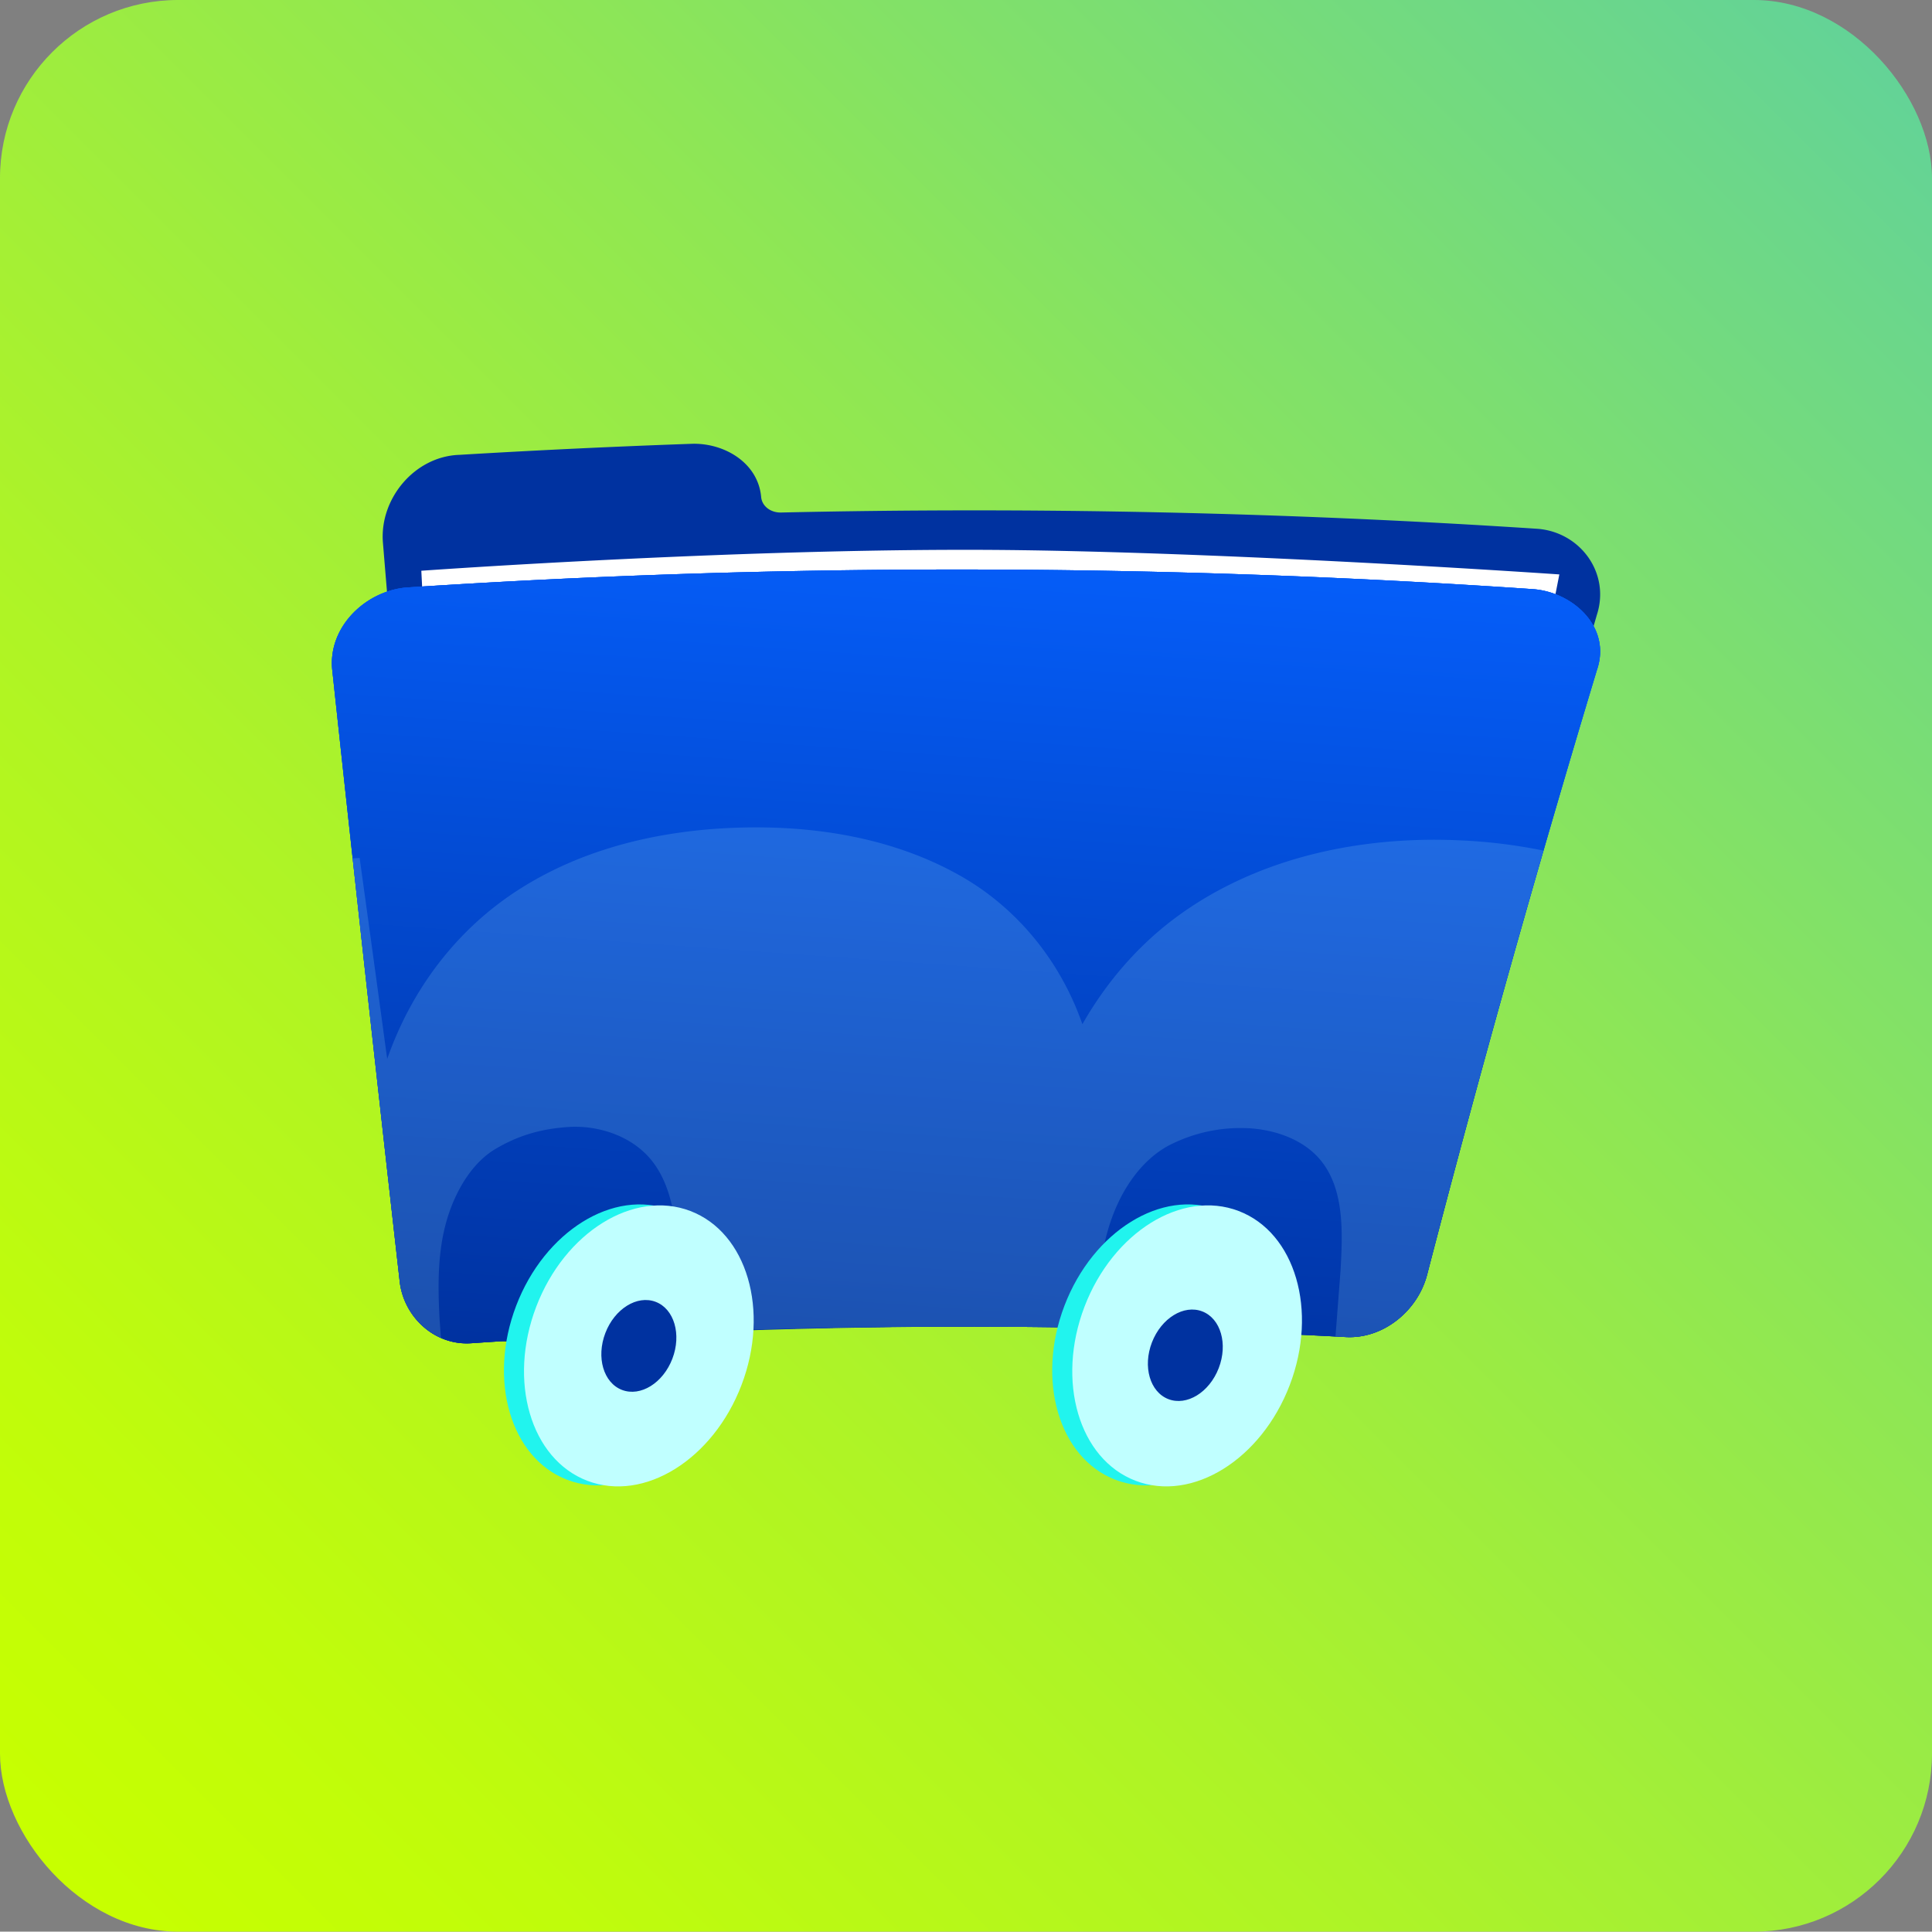<svg xmlns="http://www.w3.org/2000/svg" xmlns:xlink="http://www.w3.org/1999/xlink" viewBox="0 0 1178.49 1178.28"><rect x="0" y="0" width="1178.49" height="1178.28" fill="#808080" stroke="none"/><defs><style>.cls-1{fill:url(#Degradado_sin_nombre_16);}.cls-2{fill:#0032a0;}.cls-3{fill:#fff;}.cls-4{fill:url(#Degradado_sin_nombre_75);}.cls-5,.cls-7{fill:#c0ffff;}.cls-5{opacity:0.15;}.cls-6{fill:#21f4ee;}</style><linearGradient id="Degradado_sin_nombre_16" x1="1564.74" y1="2655.93" x2="3157.14" y2="1063.53" gradientTransform="translate(-1787.3 -1254.98)" gradientUnits="userSpaceOnUse"><stop offset="0" stop-color="#44c5c6"/><stop offset="0.16" stop-color="#63d397"/><stop offset="0.4" stop-color="#8de657"/><stop offset="0.61" stop-color="#adf328"/><stop offset="0.77" stop-color="#c0fc0b"/><stop offset="0.86" stop-color="#c7ff00"/></linearGradient><linearGradient id="Degradado_sin_nombre_75" x1="546.82" y1="834.65" x2="581.83" y2="340.44" gradientTransform="matrix(1, 0, -0.08, 1, 45.41, 0)" gradientUnits="userSpaceOnUse"><stop offset="0" stop-color="#0032a0"/><stop offset="1" stop-color="#055df8"/></linearGradient></defs><title>Migrator (Icon) 1</title><g id="Capa_2" data-name="Capa 2"><g id="Capa_3" data-name="Capa 3"><rect class="cls-1" width="1178.49" height="1178.28" rx="108.68" transform="translate(1178.49 1178.28) rotate(180)"/><path class="cls-2" d="M820.07,814.84a4380.09,4380.09,0,0,0-505.85,3.56c-23.06,1.47-39.29-20-41.35-41.13Q252,554,233.54,330.53C231.66,304,253,278.37,280.19,277.45q70.76-4.24,141.6-6.73c19.64-.71,40.59,11.32,42.5,32.41h0c.49,5.58,5.72,9.65,12.19,9.5q230.94-5.17,461.56,9.94c26,2.11,44.33,27.07,36,52.57Q916.77,573.28,867.59,773.58C862.33,794.89,843.56,815.86,820.07,814.84Z"/><path class="cls-3" d="M806.52,726a4410,4410,0,0,0-489.83,3.14c-20.41,1.29-37.78-13.29-40-31.45-12.94-104-12-197.83-12-197.83L257,348.15s205-14.72,365.32-12.55c143.33,1.94,328.85,14.79,328.85,14.79s-53.35,275.53-82.82,378.85C863.14,747.33,827.48,727,806.52,726Z"/><path class="cls-4" d="M821.12,815.59a4371.32,4371.32,0,0,0-533.69,3.76c-22.23,1.54-41.16-15.92-43.62-37.65Q222.68,594.94,202.6,408.05c-2.32-26.59,21.75-48.78,47.49-49.81a5147.35,5147.35,0,0,1,685.45,1.16c24.22,2,47.52,23.32,38.55,49.28Q918.64,592.19,870.46,777.77C864.77,799.42,844,816.73,821.12,815.59Z"/><path class="cls-4" d="M821.12,815.59a4371.32,4371.32,0,0,0-533.69,3.76c-22.23,1.54-41.16-15.92-43.62-37.65Q222.68,594.94,202.6,408.05c-2.32-26.59,21.75-48.78,47.49-49.81a5147.35,5147.35,0,0,1,685.45,1.16c24.22,2,47.52,23.32,38.55,49.28Q918.64,592.19,870.46,777.77C864.77,799.42,844,816.73,821.12,815.59Z"/><path class="cls-4" d="M821.12,815.59a4371.32,4371.32,0,0,0-533.69,3.76c-22.23,1.54-41.16-15.92-43.62-37.65Q222.68,594.94,202.6,408.05c-2.32-26.59,21.75-48.78,47.49-49.81a5147.35,5147.35,0,0,1,685.45,1.16c24.22,2,47.52,23.32,38.55,49.28Q918.64,592.19,870.46,777.77C864.77,799.42,844,816.73,821.12,815.59Z"/><path class="cls-5" d="M814.62,815.25l6.5.34c22.83,1.14,43.65-16.17,49.34-37.82q33.72-130,71-258.92a320.58,320.58,0,0,0-50.59-6.23c-31.92-1.52-64.56,1.45-95.29,9.8-28,7.6-55.18,19.91-79,37.73-23.1,17.29-42.08,39.57-56.34,64.6-13.07-37.59-38.84-70-73.36-89.9-39.37-22.65-85.19-30.63-129.42-30.14-48.53.55-98.4,10.78-140.63,37.69-38.14,24.3-65.77,61-80.65,103.55q-8.31-61.31-16.81-122.6l-4.31.21q14.1,129.09,28.69,258.14A43.05,43.05,0,0,0,269,816.13l-.85-11.08c-1.17-22-1.37-44.48,5.88-65.48,5.18-15,14.5-30.62,28.22-38.74,14-8.28,27.62-12.16,43.91-13.35,17.22-1.26,36.39,4.45,48.66,17.33,16.21,17,17.82,43.75,19.11,66q.74,20.87,1.48,41.72,126.36-4.9,252.84-2.5c.12-3.51.24-7,.37-10.54,1.26-21.78,3.62-43.68,12.49-63.73,6.53-14.76,17.18-29.17,31.78-37a95.31,95.31,0,0,1,46.54-10.65c16.88.47,35.65,6.43,46.58,20.17,14.45,18.15,12.87,45.05,11.69,66.9Q816.16,795.23,814.62,815.25Z"/><ellipse class="cls-6" cx="377.46" cy="820.43" rx="88.08" ry="67.01" transform="translate(-523.65 880.33) rotate(-69.1)"/><ellipse class="cls-7" cx="389.7" cy="821.03" rx="88.08" ry="67.01" transform="translate(-516.34 892.14) rotate(-69.1)"/><ellipse class="cls-2" cx="389.7" cy="821.03" rx="28.76" ry="21.89" transform="translate(-516.34 892.14) rotate(-69.1)"/><ellipse class="cls-6" cx="711.91" cy="820.43" rx="88.08" ry="67.01" transform="translate(-308.53 1192.77) rotate(-69.1)"/><ellipse class="cls-7" cx="724.15" cy="821.03" rx="88.08" ry="67.01" transform="translate(-301.22 1204.58) rotate(-69.1)"/><ellipse class="cls-2" cx="724.15" cy="821.03" rx="28.76" ry="21.89" transform="matrix(0.36, -0.93, 0.93, 0.36, -301.22, 1204.58)"/></g></g></svg>